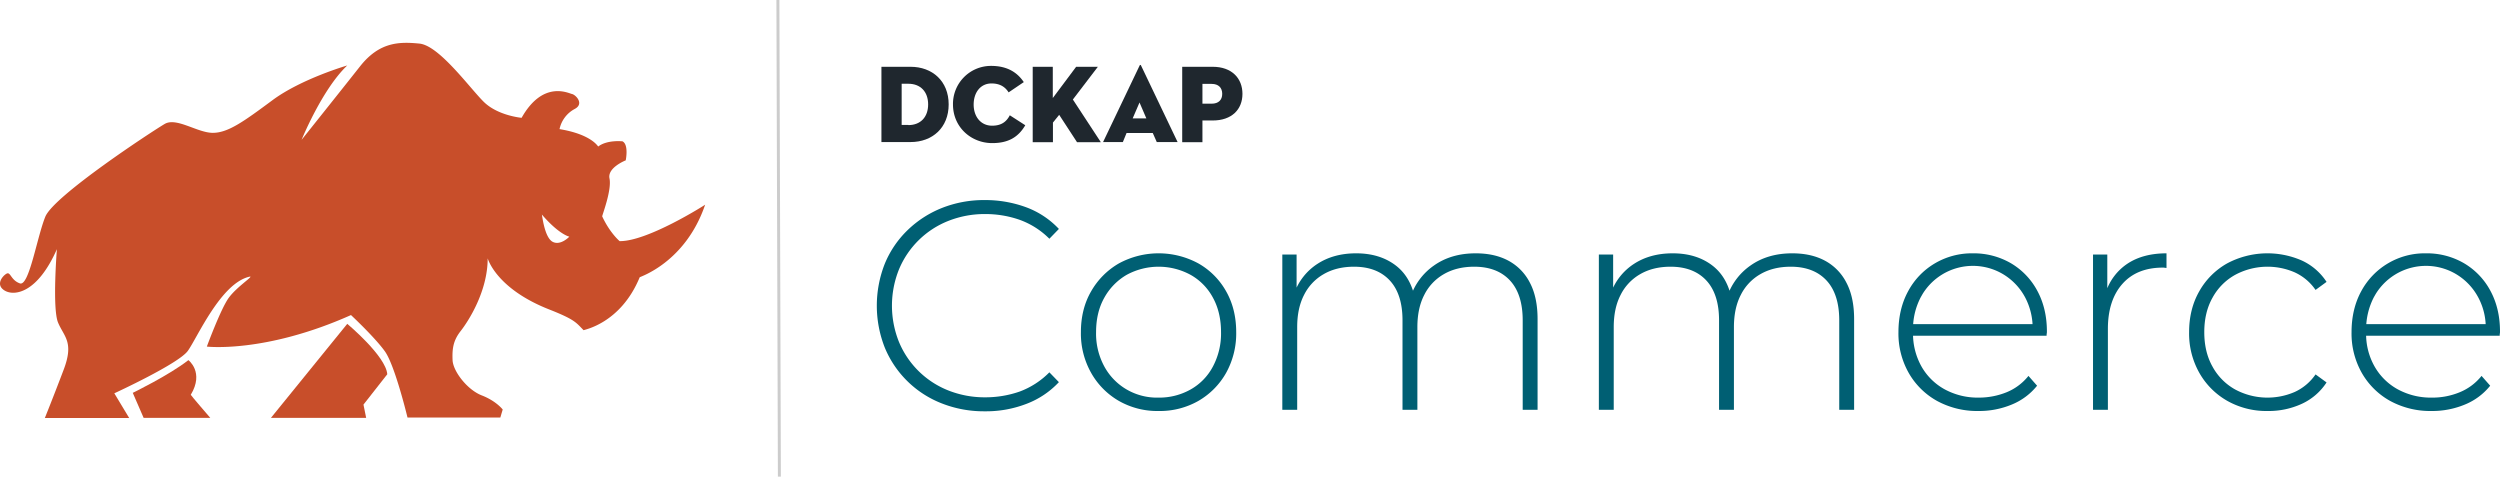 <?xml version="1.0" encoding="UTF-8"?>
<svg xmlns="http://www.w3.org/2000/svg" id="Layer_1" data-name="Layer 1" viewBox="0 0 1680.65 320.41">
  <defs>
    <style>.cls-1{fill:#1f272e;}.cls-2{fill:#c84e2a;}.cls-3{fill:#005f73;}.cls-4{fill:none;stroke:#ccc;stroke-miterlimit:10;stroke-width:2px;}</style>
  </defs>
  <path class="cls-1" d="M592.5,44.9h19.6c14.6,0,25.6,9.6,25.6,25.3s-11,25.3-25.6,25.3H592.5Zm18.1,39.2c8.2,0,13.3-5.4,13.3-13.9s-5.1-13.9-13.3-13.9h-4.5V84h4.5Z" transform="translate(0.05 0)"></path>
  <path class="cls-1" d="M667,96.2c-14.2,0-26.4-10.7-26.4-26a25.57,25.57,0,0,1,25.2-25.9h.5c11,0,17.7,4.6,21.9,10.9L678,62.1c-1.9-3-5.1-6-11.5-6-7.5,0-12,6.2-12,14.2s4.7,14.2,12.4,14.2c6.6,0,9.8-3,11.9-7l10.4,6.7C684.3,92.6,677.3,96.2,667,96.2Z" transform="translate(0.05 0)"></path>
  <path class="cls-1" d="M723.4,44.9H738l-16.8,22L740,95.6H724L712,77.2l-4.2,5.2V95.6H694.2V44.9h13.5v21Z" transform="translate(0.05 0)"></path>
  <path class="cls-1" d="M774.9,89.4H757.3l-2.5,6.1H741.5L766.1,44c.2-.5.7-.5.9,0l24.6,51.5h-14Zm-13.5-9.8h9.2L766,68.9Z" transform="translate(0.05 0)"></path>
  <path class="cls-1" d="M808.3,95.6H794.7V44.9h20.5c12.9,0,20,7.8,20,18.2S828.1,81,815.2,81h-6.9Zm6.2-25.9c4.6,0,7.1-2.5,7.1-6.6s-2.5-6.7-7.1-6.7h-6.2V69.7Z" transform="translate(0.05 0)"></path>
  <path class="cls-2" d="M246.1,280.9h-64l51.3-63.2s26,21.7,26.9,33.9l-16,20.4Z" transform="translate(0.05 0)"></path>
  <path class="cls-2" d="M141.3,280.9H96.5l-7.3-16.8s24.5-11.9,37.4-22c0,0,10.8,8.1,1.6,23.3C128,265.5,141.3,280.9,141.3,280.9Z" transform="translate(0.05 0)"></path>
  <path class="cls-2" d="M416.5,162.1s-6.5-5.4-11.7-16.6c-.3-.3,6.5-17.4,4.9-25.5-1.6-7.3,10.9-12.2,10.9-12.2s2.2-10.6-2.2-12.8c-.3,0-10.3-1.1-16.3,3.5,0,.3-4.1-8.1-26-11.7a20.05,20.05,0,0,1,10.3-13.6c6.5-3.5.5-9.5-1.9-10s-19.5-9.5-33.9,16c0,0-16-1.4-25.5-10.8s-29.9-37.8-43.2-39.1S255.1,28,242,44.6,202.7,94,202.7,94s13.8-34,30.7-50c0,0-30.9,9-50.2,23.3s-29.9,22-40.2,22-24.4-10.6-32.3-6-74.6,48.3-80.3,62.4-10.9,47-17.1,44.8-6.2-8.1-9-6.5-7.6,7.6-1.1,11.4,22,1.6,35-27.9c0,0-3.2,39.9.8,49.4s10.8,13,3.8,31.5S30.1,281,30.1,281H86.8l-10-16.6s43.1-19.8,49.4-28.5,22.2-45.6,41.5-49.9c3.5-.8-8.7,6.8-14.1,14.4S139,233,139,233s39.1,4.6,96.9-21.2c0,0,16,14.9,22.8,24.4s15.2,44.5,15.2,44.5h62.4l1.6-5.4s-4.3-5.7-14.1-9.5-19.3-16.3-19.6-23.7.3-13,5.4-19.5,18.2-26.6,18.2-48.9c0-.3,5.2,20.4,42.3,34.7,16.3,6.5,17.1,8.4,22.2,13.6-.3-.3,24.7-4.1,37.7-35.6,0-.3,30.7-9.8,44-48.8C474,137.7,435.2,162.4,416.5,162.1Zm-45.3.3c-5.4-3.3-6.8-18.2-7-18.2,11.7,13.6,18.5,14.9,18.5,14.9S376.6,165.6,371.2,162.4Z" transform="translate(0.05 0)"></path>
  <path class="cls-3" d="M662,276.5a77.13,77.13,0,0,1-28.9-5.3,68.12,68.12,0,0,1-38.3-37.4,76.86,76.86,0,0,1,0-56.6,66.61,66.61,0,0,1,15.3-22.5,70.54,70.54,0,0,1,23.1-14.9,76.62,76.62,0,0,1,28.8-5.3,79.57,79.57,0,0,1,27.7,4.8,57.74,57.74,0,0,1,22.1,14.6l-6.4,6.6a54.24,54.24,0,0,0-19.9-12.7,69.61,69.61,0,0,0-23.1-3.9,66.26,66.26,0,0,0-24.9,4.6,59.69,59.69,0,0,0-33.2,32.6,65.36,65.36,0,0,0,0,48.8,59.69,59.69,0,0,0,33.2,32.6,66.26,66.26,0,0,0,24.9,4.6,69.61,69.61,0,0,0,23.1-3.9,54.72,54.72,0,0,0,19.9-12.9l6.4,6.6a58,58,0,0,1-22.1,14.7A75.31,75.31,0,0,1,662,276.5Z" transform="translate(0.05 0)"></path>
  <path class="cls-3" d="M778.8,276.3a52.07,52.07,0,0,1-26.7-6.8,50.09,50.09,0,0,1-18.6-18.8,53.7,53.7,0,0,1-6.9-27.4c0-10.4,2.3-19.6,6.9-27.5a50.56,50.56,0,0,1,18.6-18.7,56,56,0,0,1,53.5,0,49.13,49.13,0,0,1,18.6,18.7c4.5,7.9,6.8,17.1,6.8,27.5a54.62,54.62,0,0,1-6.8,27.4,50.09,50.09,0,0,1-18.6,18.8A52.43,52.43,0,0,1,778.8,276.3Zm0-9a42.88,42.88,0,0,0,21.6-5.5,38,38,0,0,0,15-15.5,47.24,47.24,0,0,0,5.4-23q0-13.2-5.4-23.1a38.32,38.32,0,0,0-15-15.4,45,45,0,0,0-43.1,0,40.33,40.33,0,0,0-15,15.4c-3.7,6.6-5.5,14.3-5.5,23.1a46.24,46.24,0,0,0,5.5,23,39.91,39.91,0,0,0,15,15.5A40.59,40.59,0,0,0,778.8,267.3Z" transform="translate(0.05 0)"></path>
  <path class="cls-3" d="M992,170.3c8.4,0,15.7,1.6,21.9,4.9a34.53,34.53,0,0,1,14.5,14.8c3.5,6.6,5.2,14.8,5.2,24.5v61h-10V215.3c0-11.7-2.9-20.7-8.6-26.8s-13.7-9.2-24-9.2c-7.9,0-14.7,1.7-20.4,5a33,33,0,0,0-13.2,14c-3.1,6-4.6,13.2-4.6,21.6v55.6h-10V215.3c0-11.7-2.9-20.7-8.6-26.8s-13.7-9.2-24-9.2c-7.9,0-14.7,1.7-20.4,5a33,33,0,0,0-13.2,14c-3.1,6-4.6,13.2-4.6,21.6v55.6H862V171.1h9.6v28.8l-1.4-3.2a39,39,0,0,1,15.4-19.3c7.2-4.7,15.9-7.1,26-7.1,10.4,0,19.2,2.6,26.3,7.9s11.6,13.1,13.5,23.5l-3.4-1.4a41.54,41.54,0,0,1,15.8-21.7C971.5,173.1,980.9,170.3,992,170.3Z" transform="translate(0.05 0)"></path>
  <path class="cls-3" d="M1204.8,170.3c8.4,0,15.7,1.6,21.9,4.9a34.53,34.53,0,0,1,14.5,14.8c3.5,6.6,5.2,14.8,5.2,24.5v61h-10V215.3c0-11.7-2.9-20.7-8.6-26.8s-13.7-9.2-24-9.2c-7.9,0-14.7,1.7-20.4,5a33,33,0,0,0-13.2,14c-3.1,6-4.6,13.2-4.6,21.6v55.6h-10V215.3c0-11.7-2.9-20.7-8.6-26.8s-13.7-9.2-24-9.2c-7.9,0-14.7,1.7-20.4,5a33,33,0,0,0-13.2,14c-3.1,6-4.6,13.2-4.6,21.6v55.6h-10V171.1h9.6v28.8l-1.4-3.2a39,39,0,0,1,15.4-19.3c7.2-4.7,15.9-7.1,26-7.1,10.4,0,19.2,2.6,26.3,7.9s11.6,13.1,13.5,23.5l-3.4-1.4a41.54,41.54,0,0,1,15.8-21.7C1184.3,173.1,1193.7,170.3,1204.8,170.3Z" transform="translate(0.05 0)"></path>
  <path class="cls-3" d="M1330,276.3a56.51,56.51,0,0,1-27.9-6.8,49.72,49.72,0,0,1-19-18.8,53.7,53.7,0,0,1-6.9-27.4c0-10.4,2.2-19.6,6.5-27.5a48,48,0,0,1,17.9-18.7,48.87,48.87,0,0,1,25.6-6.8,49.79,49.79,0,0,1,25.5,6.6,47.26,47.26,0,0,1,17.8,18.5c4.3,7.9,6.5,17.1,6.5,27.5a5.7,5.7,0,0,1-.1,1.3,7.57,7.57,0,0,0-.1,1.5h-92.2v-7.8h86.8l-4,3.8a43.89,43.89,0,0,0-5.1-21.9,40.14,40.14,0,0,0-14.3-15.2,39.67,39.67,0,0,0-54.6,13.1l-1.2,2.1a45.84,45.84,0,0,0-5.2,22.1v1.8a45.06,45.06,0,0,0,5.7,22.7,40.08,40.08,0,0,0,15.7,15.4,46.56,46.56,0,0,0,22.8,5.5,49.77,49.77,0,0,0,18.7-3.6,36.37,36.37,0,0,0,14.7-11l5.8,6.6a42.23,42.23,0,0,1-17.1,12.7A57.12,57.12,0,0,1,1330,276.3Z" transform="translate(0.05 0)"></path>
  <path class="cls-3" d="M1407,275.5V171.1h9.6v28.6l-1-3.2a36.73,36.73,0,0,1,14.8-19.4c6.9-4.5,15.6-6.8,26-6.8v9.8a4.87,4.87,0,0,1-1.2-.1,4.87,4.87,0,0,0-1.2-.1c-11.6,0-20.7,3.6-27.2,10.9s-9.8,17.4-9.8,30.3v54.4Z" transform="translate(0.05 0)"></path>
  <path class="cls-3" d="M1524.4,276.3a53.52,53.52,0,0,1-27.1-6.8,49.91,49.91,0,0,1-18.8-18.8,53.7,53.7,0,0,1-6.9-27.4q0-15.6,6.9-27.6a49,49,0,0,1,18.8-18.7,57.64,57.64,0,0,1,50-1.9,39.5,39.5,0,0,1,16.7,14.4l-7.4,5.4a34.19,34.19,0,0,0-14-11.8,45.93,45.93,0,0,0-40.1,1.7,38.82,38.82,0,0,0-15.2,15.4c-3.7,6.6-5.5,14.3-5.5,23.1s1.8,16.5,5.5,23.1a38.82,38.82,0,0,0,15.2,15.4,45.93,45.93,0,0,0,40.1,1.7,34.19,34.19,0,0,0,14-11.8l7.4,5.4a39.5,39.5,0,0,1-16.7,14.4A53.22,53.22,0,0,1,1524.4,276.3Z" transform="translate(0.05 0)"></path>
  <path class="cls-3" d="M1634.6,276.3a56.51,56.51,0,0,1-27.9-6.8,49.72,49.72,0,0,1-19-18.8,53.7,53.7,0,0,1-6.9-27.4c0-10.4,2.2-19.6,6.5-27.5a48.42,48.42,0,0,1,43.5-25.5,49.54,49.54,0,0,1,25.5,6.6,47.26,47.26,0,0,1,17.8,18.5c4.3,7.9,6.5,17.1,6.5,27.5a5.7,5.7,0,0,1-.1,1.3,7.57,7.57,0,0,0-.1,1.5h-92.2v-7.8H1675l-4,3.8a42.86,42.86,0,0,0-5.1-21.9,40.14,40.14,0,0,0-14.3-15.2,39.67,39.67,0,0,0-54.6,13.1l-1.2,2.1a47,47,0,0,0-5.2,22.1v1.8a44.06,44.06,0,0,0,5.7,22.7,40.08,40.08,0,0,0,15.7,15.4,46.56,46.56,0,0,0,22.8,5.5,47.89,47.89,0,0,0,18.7-3.6,36.37,36.37,0,0,0,14.7-11l5.8,6.6a42.23,42.23,0,0,1-17.1,12.7A57.12,57.12,0,0,1,1634.6,276.3Z" transform="translate(0.05 0)"></path>
  <line class="cls-4" x1="522.95" x2="523.95" y2="320.4"></line>
</svg>
